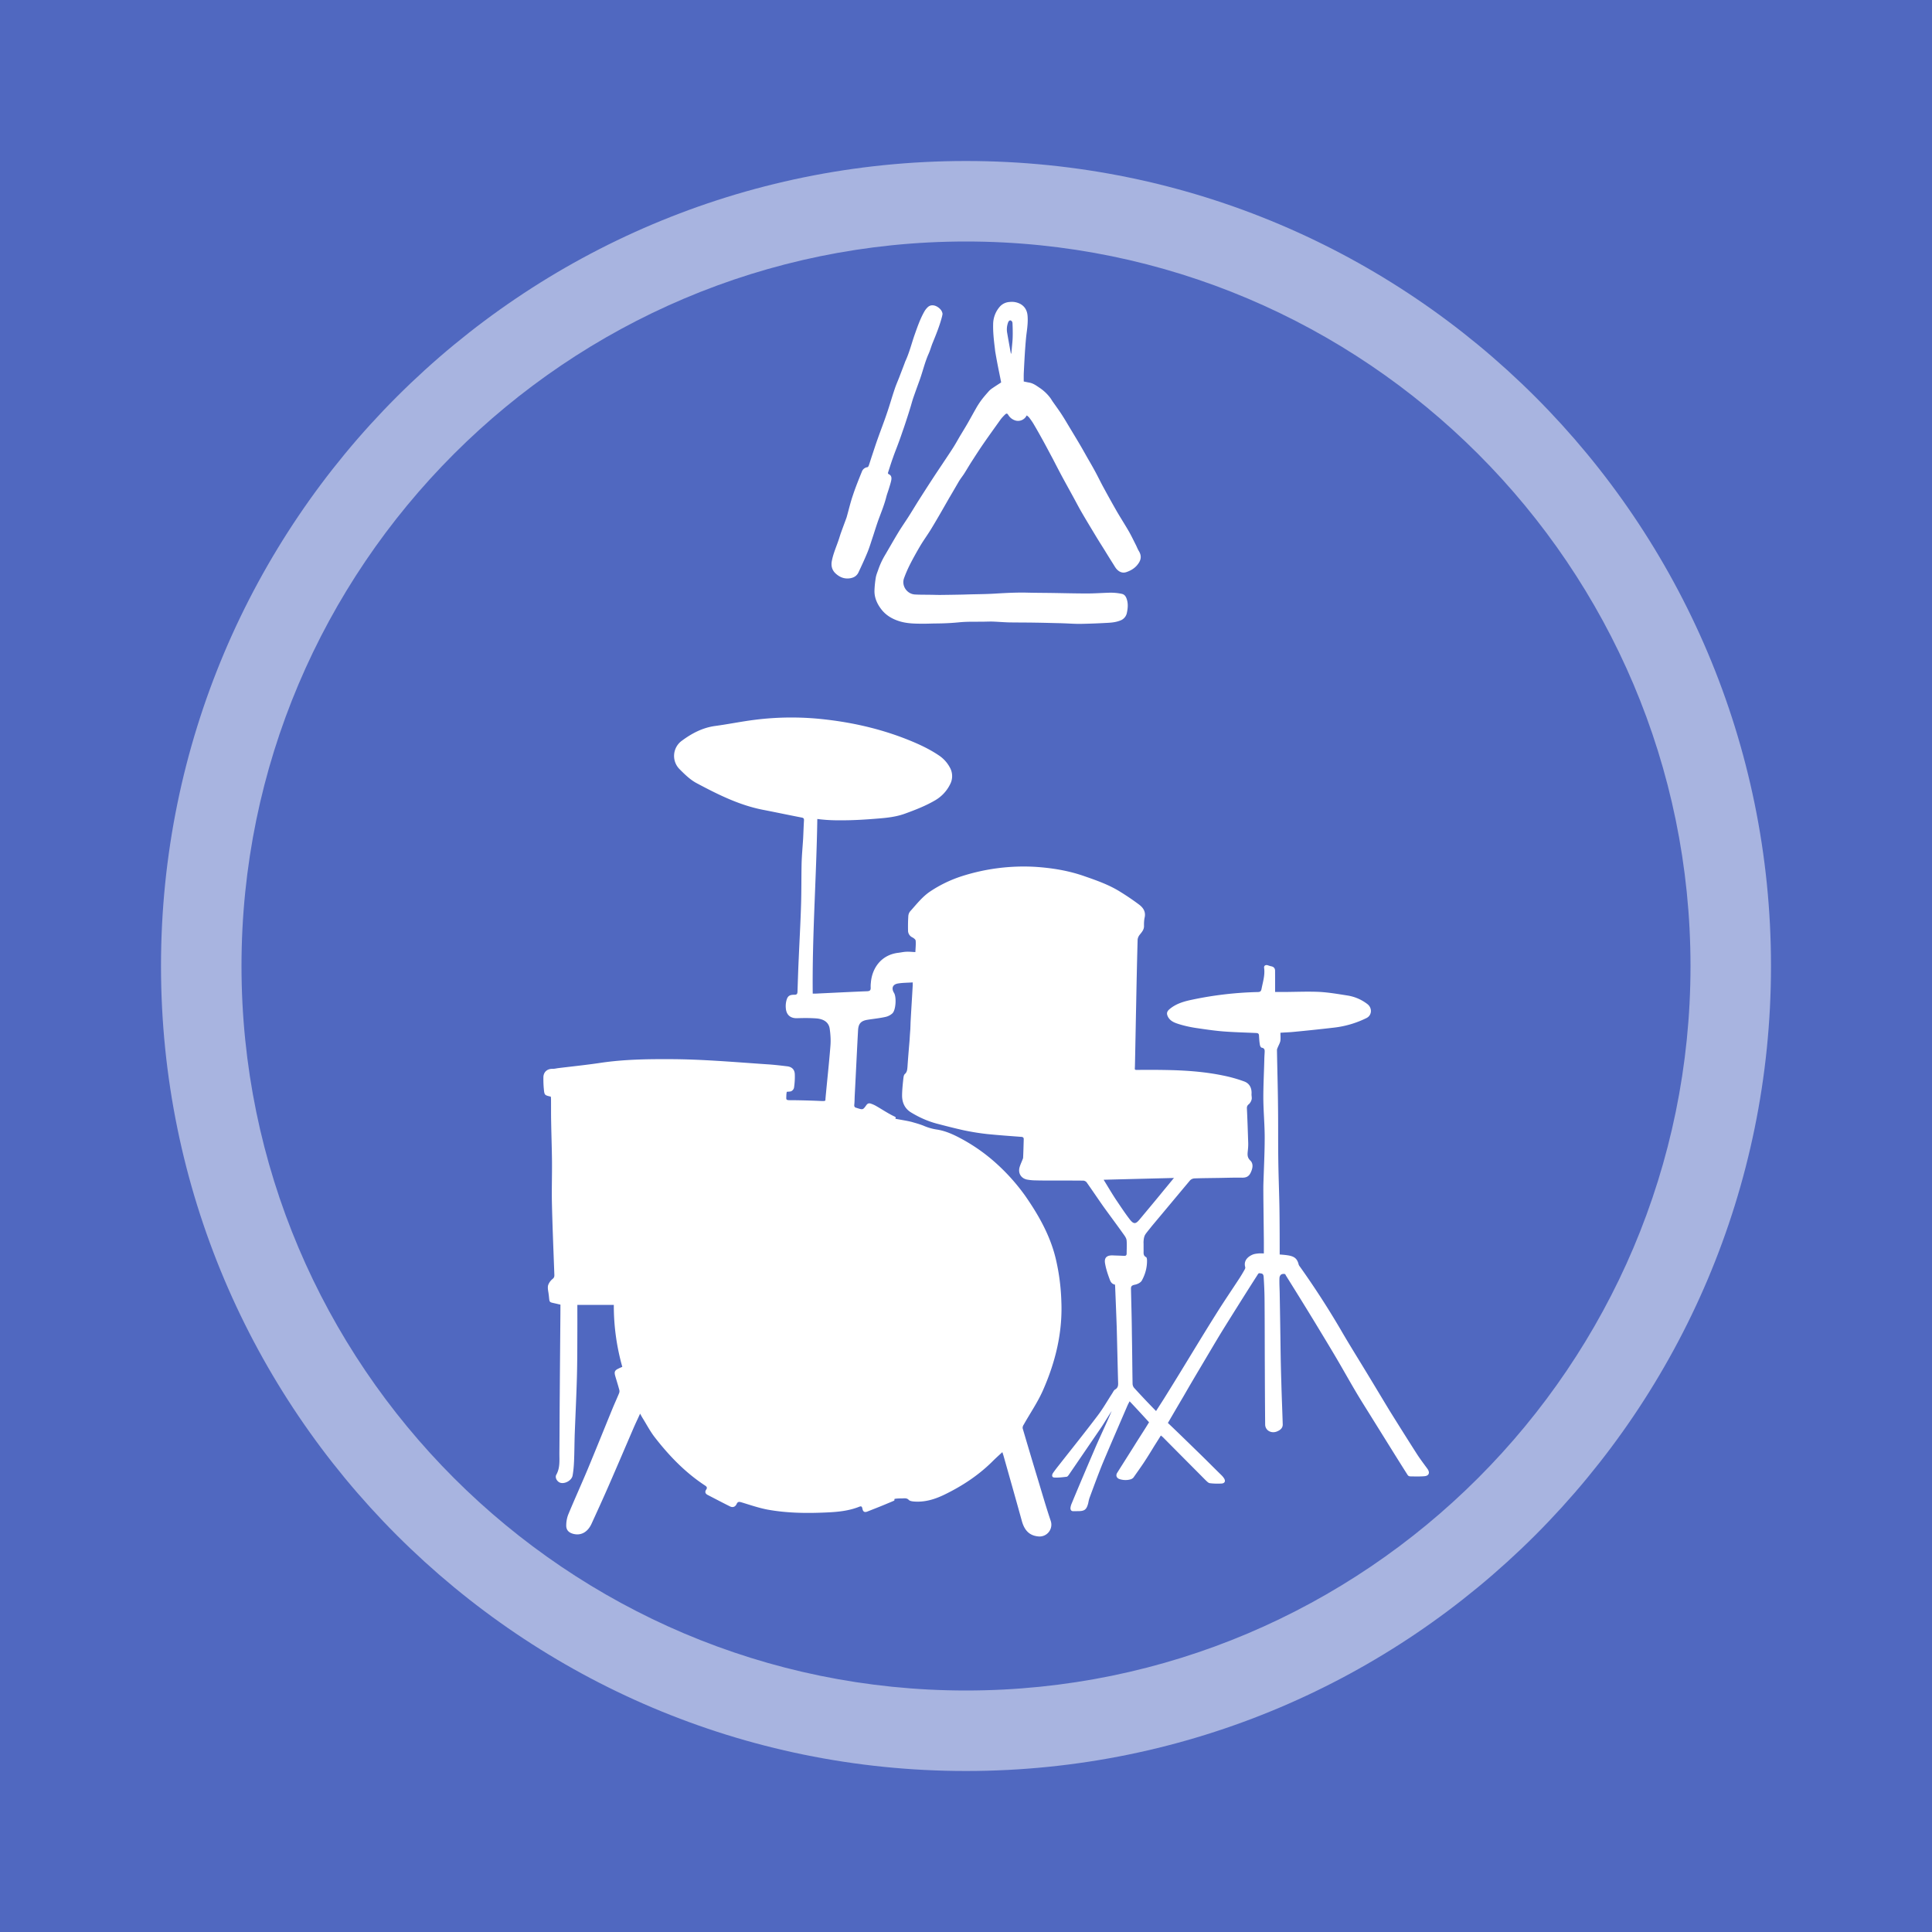 <svg viewBox="0 0 96 96" xmlns="http://www.w3.org/2000/svg" fill-rule="evenodd" clip-rule="evenodd" stroke-linejoin="round" stroke-miterlimit="2"><path fill="#5068c0" fill-rule="nonzero" d="M0 0h96v96H0z"/><path d="M48 8C25.909 8 8 25.909 8 48c0 22.09 17.909 40 40 40 22.09 0 40-17.91 40-40C88 25.909 70.09 8 48 8m0 4c19.851 0 36 16.149 36 36S67.851 84 48 84 12 67.851 12 48s16.149-36 36-36" fill="#fff" fill-opacity=".5" fill-rule="nonzero"/><path d="M50.088 16.035c.034-.108.11-.146.175-.086a.157.157 0 01.047.1c.01.225.016.452.01.677-.003.207-.031.413-.047.621-.004.074-.016.148-.024.223l-.019-.001a95.385 95.385 0 01-.191-1.068.999.999 0 01.049-.466m6.499 11.343c-.062-.1-.1-.212-.154-.315-.115-.226-.223-.454-.349-.673-.194-.334-.404-.66-.597-.992a59.19 59.19 0 01-.645-1.159c-.143-.26-.272-.53-.413-.791-.125-.232-.256-.46-.388-.686-.128-.226-.252-.45-.383-.672-.198-.335-.4-.667-.6-1-.114-.193-.23-.385-.354-.571-.134-.2-.274-.39-.411-.586-.038-.059-.074-.123-.118-.178a2.178 2.178 0 00-.48-.459c-.171-.113-.335-.246-.547-.284-.093-.016-.182-.037-.279-.056 0-.143-.003-.279.002-.414.018-.37.037-.74.061-1.109.024-.313.044-.628.087-.94.035-.269.063-.536.04-.805-.021-.25-.129-.453-.351-.581a.911.911 0 00-.547-.101.698.698 0 00-.466.216 1.335 1.335 0 00-.346.893c-.01.39.034.777.081 1.163.011.076.015.152.029.227.039.23.081.46.126.688.053.27.11.537.162.81-.136.089-.28.18-.419.275a.996.996 0 00-.188.154c-.132.149-.265.299-.384.46a3.981 3.981 0 00-.259.402c-.145.255-.286.513-.431.766-.113.194-.23.385-.346.577-.119.2-.229.404-.353.599-.177.279-.365.553-.548.831-.156.234-.314.467-.467.703-.249.381-.493.762-.736 1.144-.156.25-.309.504-.467.753-.172.267-.354.528-.517.797-.236.389-.459.788-.691 1.179a3.84 3.84 0 00-.312.697c-.044.119-.091.238-.112.361a5.185 5.185 0 00-.064.611c-.018.373.129.696.352.981.249.315.593.497.97.6.341.091.693.097 1.044.099.235.002.467-.01.702-.012.391-.003.78-.021 1.171-.061.397-.037.802-.021 1.206-.028.155-.003.306-.009.458-.004.262.011.526.033.788.04.429.007.864.004 1.295.012.439.006.878.02 1.317.029.018 0 .036.003.056.003.304.009.604.034.909.028a32.83 32.83 0 001.251-.047c.233-.01.468-.029.689-.117a.508.508 0 00.332-.379c.048-.224.069-.445.001-.666-.039-.128-.1-.25-.253-.282a2.635 2.635 0 00-.64-.056c-.36.011-.719.037-1.078.037-.594 0-1.189-.016-1.784-.025-.404-.005-.809-.006-1.212-.016-.547-.013-1.091.019-1.637.051-.43.025-.865.025-1.295.038l-.259.008c-.36.007-.724.013-1.089.017-.173.002-.348-.006-.52-.008-.251-.004-.505 0-.759-.014-.402-.02-.686-.438-.545-.815.087-.241.193-.48.308-.706.163-.317.337-.628.518-.933.171-.282.369-.55.539-.834.313-.515.609-1.04.906-1.559.007-.01.016-.016.016-.025.142-.239.279-.478.419-.718.03-.054.065-.103.099-.156.06-.086.124-.169.182-.259.126-.198.243-.402.372-.602.19-.294.378-.588.577-.876.28-.406.571-.808.857-1.209.063-.086.14-.167.218-.243.079-.077.116-.07.172.022a.617.617 0 00.379.275.473.473 0 00.523-.247c0-.002.007-.003.019-.01.04.037.09.07.121.115.079.106.158.214.224.33.166.28.323.562.479.846.162.295.317.592.477.889.019.034.033.069.052.102.133.258.268.518.405.773.173.32.348.635.522.953.146.264.282.531.433.792.236.407.48.808.722 1.21.141.234.29.465.435.699.142.232.288.467.436.7.055.089.109.188.186.259.121.117.27.173.445.116.2-.067.384-.17.522-.327.204-.234.267-.453.101-.724M44.035 24.71c.034-.142.088-.277.13-.417.045-.146.094-.291.123-.44.018-.112.01-.228-.119-.287-.053-.023-.052-.062-.036-.107.08-.245.156-.494.246-.738.083-.243.184-.482.27-.723.092-.242.171-.486.257-.728.048-.141.095-.281.14-.422.062-.189.124-.379.181-.571.05-.156.09-.317.141-.472.105-.305.215-.606.325-.909.158-.437.26-.893.451-1.32.081-.18.129-.374.206-.556.173-.422.343-.844.457-1.285.013-.044.016-.089.028-.133a.412.412 0 00-.087-.209.66.66 0 00-.223-.176c-.142-.066-.299-.072-.426.047a.946.946 0 00-.168.214c-.208.366-.345.765-.485 1.16-.152.434-.261.883-.455 1.302-.017.034-.027.072-.041.107-.085.228-.174.455-.261.683-.076.199-.166.396-.232.6-.136.397-.247.8-.385 1.198-.143.429-.31.851-.46 1.278-.1.278-.19.559-.283.838-.056.165-.104.329-.161.491-.01.032-.039.075-.067.08a.335.335 0 00-.276.223c-.157.388-.315.777-.446 1.175-.12.349-.203.71-.304 1.067-.005.018-.009.036-.017.055-.09.245-.182.491-.271.738-.035.097-.063.194-.095.292-.12.369-.286.725-.358 1.108-.047.235.006.449.176.612.196.185.425.29.71.252.199-.027.351-.116.436-.293.154-.327.307-.656.445-.992.108-.262.187-.537.278-.804.102-.312.196-.624.312-.931.125-.333.255-.662.344-1.007M58.303 58.567c-.155.19-.306.374-.466.565-.402.495-.812.983-1.22 1.473-.182.219-.283.227-.46.011-.259-.333-.488-.687-.721-1.03-.2-.305-.385-.622-.597-.965 1.166-.031 2.357-.059 3.498-.089.006.015-.038.022-.034.035M70.925 72.98c-.177-.243-.356-.477-.516-.725-.459-.717-.906-1.43-1.353-2.147-.356-.586-.707-1.175-1.063-1.761-.466-.772-.951-1.541-1.399-2.318a42.465 42.465 0 00-1.957-3.027c-.042-.063-.099-.119-.112-.19-.105-.389-.334-.432-.938-.477.001-.169 0-1.755-.015-2.471-.015-.71-.043-1.426-.053-2.137-.015-.946-.002-1.891-.016-2.838-.008-.905-.037-1.807-.051-2.711-.001-.047.024-.096.043-.142.041-.1.102-.202.125-.31.018-.131.004-.26.004-.409.238-.017.461-.022.682-.046a94.224 94.224 0 001.995-.211 4.874 4.874 0 001.599-.474c.278-.137.293-.506.042-.696a2.179 2.179 0 00-.938-.416c-.472-.074-.946-.158-1.423-.186-.591-.028-1.188 0-1.784.003h-.438c0-.363.001-.708-.001-1.051 0-.135-.076-.207-.203-.228a1.39 1.39 0 01-.153-.046c-.114-.037-.208.017-.188.132.048.361-.063.696-.129 1.039-.024.116-.061.153-.181.157a17.672 17.672 0 00-3.276.382c-.404.084-.796.197-1.119.472-.144.125-.15.233-.063.395.124.211.334.282.539.347.262.081.534.141.804.184.455.067.904.135 1.363.174.558.045 1.116.056 1.671.082.092.005.135.037.136.131.009.139.015.285.04.428.003.06.046.159.088.168.171.029.157.14.151.259-.006.11-.014.225-.015.335-.015.637-.05 1.274-.049 1.911.004.66.069 1.32.068 1.977-.001.781-.043 1.563-.066 2.346-.003.23 0 .466.001.701l.023 2.041c.002.219 0 .439 0 .655-.112 0-.199-.009-.286.003-.091.01-.181.02-.264.053-.235.096-.466.3-.377.619.012.034-.003.084-.02.114-.09.162-.181.316-.282.47-.38.582-.775 1.159-1.141 1.747-.575.913-1.133 1.839-1.696 2.759-.291.477-.584.95-.878 1.422-.134.215-.274.426-.412.645a40.389 40.389 0 01-1.089-1.151.332.332 0 01-.078-.209c-.015-.819-.018-1.64-.034-2.459-.006-.74-.028-1.487-.045-2.234-.004-.129.02-.185.171-.22.132-.021.306-.1.369-.213.169-.307.267-.655.256-1.023-.002-.053-.017-.129-.046-.139-.155-.078-.119-.214-.123-.334-.003-.138.002-.267-.004-.412.01-.183.028-.306.125-.432.092-.124.193-.24.288-.365.635-.756 1.266-1.516 1.903-2.275a.336.336 0 01.215-.094c.405-.015.804-.016 1.21-.023.386-.006.772-.02 1.158-.013.197.003.332-.055.421-.24.104-.213.153-.45-.014-.612-.151-.145-.143-.282-.128-.449.015-.139.028-.279.024-.417-.02-.578-.037-1.159-.066-1.733-.001-.099.033-.153.109-.21a.49.49 0 00.128-.232c.019-.084-.013-.18-.006-.272.018-.294-.104-.524-.372-.619a7.118 7.118 0 00-1.058-.295c-.872-.18-1.767-.247-2.659-.268a47.437 47.437 0 00-1.601-.007c-.134.001-.109-.022-.104-.183.023-1.012.039-2.03.061-3.046.02-1.086.043-2.164.073-3.251a.473.473 0 01.11-.244c.103-.13.211-.247.207-.431-.003-.147.003-.3.037-.442.051-.279-.083-.465-.277-.615a12.284 12.284 0 00-.923-.628c-.556-.352-1.169-.568-1.789-.783-.794-.28-1.612-.412-2.451-.468a10.096 10.096 0 00-3.68.474 6.34 6.34 0 00-1.542.749c-.396.266-.68.639-.995.988a.42.42 0 00-.092.246 8.53 8.53 0 00-.013.698.372.372 0 00.207.346c.073.037.17.108.172.17.015.185-.007.378-.015.565-.169-.007-.314-.026-.457-.017-.138.006-.282.041-.426.056-.84.119-1.275.783-1.329 1.491a1.56 1.56 0 00-.008.236c.005.126-.037.172-.171.179-.845.033-1.687.077-2.536.117-.048.003-.1 0-.173 0-.031-2.902.184-5.774.228-8.677.117.015.198.026.275.031.229.024.541.036.771.036.706.005 1.306-.033 1.994-.09.449-.036.898-.086 1.332-.247.515-.188 1.021-.384 1.497-.665a1.88 1.88 0 00.727-.783.873.873 0 00-.01-.84 1.666 1.666 0 00-.553-.605c-.52-.35-1.086-.6-1.665-.827-1.353-.524-2.748-.83-4.186-.977a14.507 14.507 0 00-3.28.039c-.663.082-1.321.219-1.984.308-.623.086-1.15.365-1.644.729a.93.93 0 00-.131 1.404c.26.262.536.535.857.706 1.053.561 2.123 1.099 3.316 1.329.636.123 1.269.258 1.906.381.101.018.12.059.115.146-.018.302-.027.606-.042.907-.026.412-.065.816-.076 1.232-.015.695-.005 1.388-.028 2.086-.026.865-.076 1.733-.113 2.6-.028.564-.043 1.122-.063 1.687-.005.108-.04.149-.151.148-.244-.003-.343.061-.402.298a1.148 1.148 0 00-.023.408c.04.322.252.472.571.459.327-.011.651-.013.975.013.305.034.58.165.631.513.039.278.059.567.035.852-.068.869-.165 1.735-.244 2.603-.013.113.033.136-.161.136a38.102 38.102 0 00-1.511-.043c-.325.004-.277-.011-.273-.255.001-.054.012-.107.019-.16.061-.011.191-.007.235-.038a.252.252 0 00.127-.171c.033-.222.047-.45.038-.67-.01-.23-.146-.361-.374-.389-.335-.04-.673-.081-1.013-.101-1.621-.11-3.236-.254-4.864-.255-1.126-.005-2.253.015-3.373.179-.71.107-1.422.18-2.135.267-.095.013-.189.038-.284.035-.262-.004-.446.16-.449.421-.002.187.003.376.02.558.03.33.034.33.349.403.004.043.01.09.01.137.003.365-.002.735.006 1.1.011.653.035 1.31.042 1.964.006.705-.019 1.415-.003 2.119.028 1.185.078 2.359.121 3.542.002.087-.018.139-.087.196a.696.696 0 00-.222.309c-.033.12-.002.265.018.395.079.532-.046.417.476.546.039.011.117.025.117.025l-.002.452c-.01 1.336-.023 2.672-.032 4.007-.009.964-.009 1.936-.018 2.901-.003.371.042.745-.153 1.092-.086.154.054.372.223.407.231.051.547-.133.586-.367.042-.236.062-.474.072-.711.019-.451.019-.902.034-1.353.036-.953.084-1.906.109-2.856.02-.747.018-1.501.021-2.248.002-.427 0-.855 0-1.308H30.5a11.152 11.152 0 00.422 3.077c-.071.031-.119.049-.166.074-.208.093-.247.168-.184.384.067.231.139.455.201.689a.267.267 0 01-.012.165c-.107.261-.225.516-.333.778-.412 1.008-.818 2.017-1.236 3.022-.312.742-.646 1.477-.956 2.226a1.524 1.524 0 00-.1.529c-.007.237.12.37.349.431.385.101.72-.085.912-.51.279-.61.561-1.225.833-1.848.423-.967.837-1.939 1.256-2.913.099-.228.206-.446.32-.701.048.086.08.145.115.204.199.316.373.656.603.956.719.928 1.528 1.771 2.522 2.419.088.059.098.116.044.195-.072.106-.047.196.059.256.371.193.744.389 1.118.575.145.076.269.026.336-.115.055-.125.125-.116.237-.085.427.129.853.277 1.291.361.95.174 1.91.188 2.876.146.581-.023 1.157-.072 1.702-.292.121-.047.129.045.146.107.031.162.119.19.259.131.288-.114.581-.227.871-.348.109-.047.345-.142.454-.192l.007-.079c.086-.027.292-.027.386-.028.125-.005.235-.026.333.084.051.046.159.063.24.07.546.046 1.049-.11 1.536-.347.86-.419 1.653-.938 2.341-1.612.168-.17.34-.325.525-.494.02.063.034.108.051.156.31 1.098.621 2.191.924 3.29.142.486.405.706.818.743a.587.587 0 00.613-.764c-.226-.67-.424-1.356-.63-2.037a274.18 274.18 0 01-.762-2.552c-.019-.06.005-.145.045-.198.316-.565.691-1.108.951-1.694.622-1.404.986-2.875.921-4.429a10.618 10.618 0 00-.279-2.13c-.276-1.149-.851-2.165-1.521-3.127a9.974 9.974 0 00-1.584-1.738 8.827 8.827 0 00-1.645-1.124c-.366-.194-.748-.364-1.161-.426a2.602 2.602 0 01-.664-.193c-.189-.073-.345-.117-.542-.173-.183-.057-.644-.128-.858-.171 0 0 .07-.062-.027-.106-.325-.151-.619-.354-.93-.531a1.368 1.368 0 00-.26-.114c-.088-.03-.157-.01-.217.074-.172.241-.172.236-.458.148-.012-.003-.015-.009-.029-.01-.088-.018-.122-.057-.115-.152.018-.155.015-.309.023-.468.058-1.077.106-2.161.166-3.247.021-.328.151-.461.477-.512.294-.047.59-.075.881-.14a.744.744 0 00.352-.182c.17-.172.203-.805.078-1.01-.142-.231-.073-.424.19-.469.24-.041.483-.036.737-.055 0 .064.002.104 0 .146-.03.562-.068 1.127-.098 1.689-.011.168-.013.335-.021.504-.014.174-.026.344-.034.502-.038.455-.077.902-.107 1.357-.012.131-.018.257-.131.355-.049.043-.063.133-.072.206-.03.279-.061.556-.065.841-.005.355.124.66.432.853.401.246.828.439 1.28.561.45.118.898.233 1.347.333.379.08.764.143 1.148.186.565.058 1.135.098 1.703.141.092.003.143.033.134.14-.009.292-.015.593-.03.894-.002.036-.018.069-.032.103-.05.128-.109.253-.147.385-.073.285.07.528.355.598a2.5 2.5 0 00.457.044c.258.008.52.006.781.008.528 0 1.055-.002 1.58.004.053.002.131.04.163.086.282.399.553.804.835 1.205.333.462.675.918 1.004 1.381.063.087.134.188.146.293.02.209.003.424.003.636.004.107-.038.145-.137.137-.188-.012-.376-.014-.558-.023-.291-.008-.425.112-.38.387.043.264.129.527.222.777.039.112.09.254.274.289l.007.103c.027.679.056 1.361.079 2.042.024.893.042 1.783.067 2.677.006.155.016.289-.142.385-.071.037-.105.13-.153.201-.237.365-.456.753-.723 1.103-.632.837-1.29 1.654-1.936 2.478-.096.121-.19.242-.278.369-.062.09-.071.215.054.226.207.014.415-.013.618-.037.042-.001.085-.059.114-.1l1.622-2.373c.106-.156.393-.631.505-.791-.221.523-.63 1.386-.856 1.92-.381.887-.76 1.776-1.131 2.672a.784.784 0 00-.061.225c-.003.089.04.159.14.158l.24-.003c.321 0 .418-.075.501-.387.021-.1.04-.202.074-.291.207-.559.413-1.12.636-1.673.408-.971.829-1.935 1.245-2.902.028-.064.064-.126.104-.205.317.329.966 1.042.966 1.042-.226.374-.507.797-.732 1.163-.286.454-.57.901-.854 1.353-.078.128-.027.258.118.307.188.06.389.066.577.004a.328.328 0 00.118-.083c.172-.247.343-.484.508-.731.183-.277.355-.557.527-.839.106-.168.215-.339.325-.517.038.032.071.057.101.084.708.716 1.416 1.426 2.124 2.139.062.057.129.132.201.145.196.027.392.028.591.019.167-.012.211-.129.114-.27a.872.872 0 00-.112-.136c-.375-.366-.739-.736-1.11-1.096-.481-.467-1.074-1.05-1.56-1.508 0 0 .546-.936.787-1.343.262-.457.534-.919.805-1.374.303-.509.604-1.021.909-1.53.257-.426.52-.841.779-1.257.387-.617.774-1.232 1.167-1.844.05-.078.053-.112.18-.081.102.006.126.092.131.169.025.374.042.75.045 1.126.01 1.178.008 2.355.014 3.525.003.9.008 1.793.016 2.685.004.287.283.451.559.357.209-.078.319-.194.314-.364-.021-.71-.053-1.425-.071-2.133-.016-.503-.027-1-.035-1.499-.012-.927-.026-1.848-.043-2.777-.001-.284-.025-.571-.013-.86.002-.07.044-.189.157-.202.147-.021.136.03.163.075.485.776.968 1.554 1.444 2.336.361.597.728 1.199 1.083 1.802.339.578.665 1.164 1.007 1.739.261.436.536.865.803 1.298l1.07 1.718c.214.342.429.685.645 1.024.021.037.081.063.121.064.231.004.469.011.697-.007.243-.015.3-.18.159-.373" fill="#fff"/></svg>